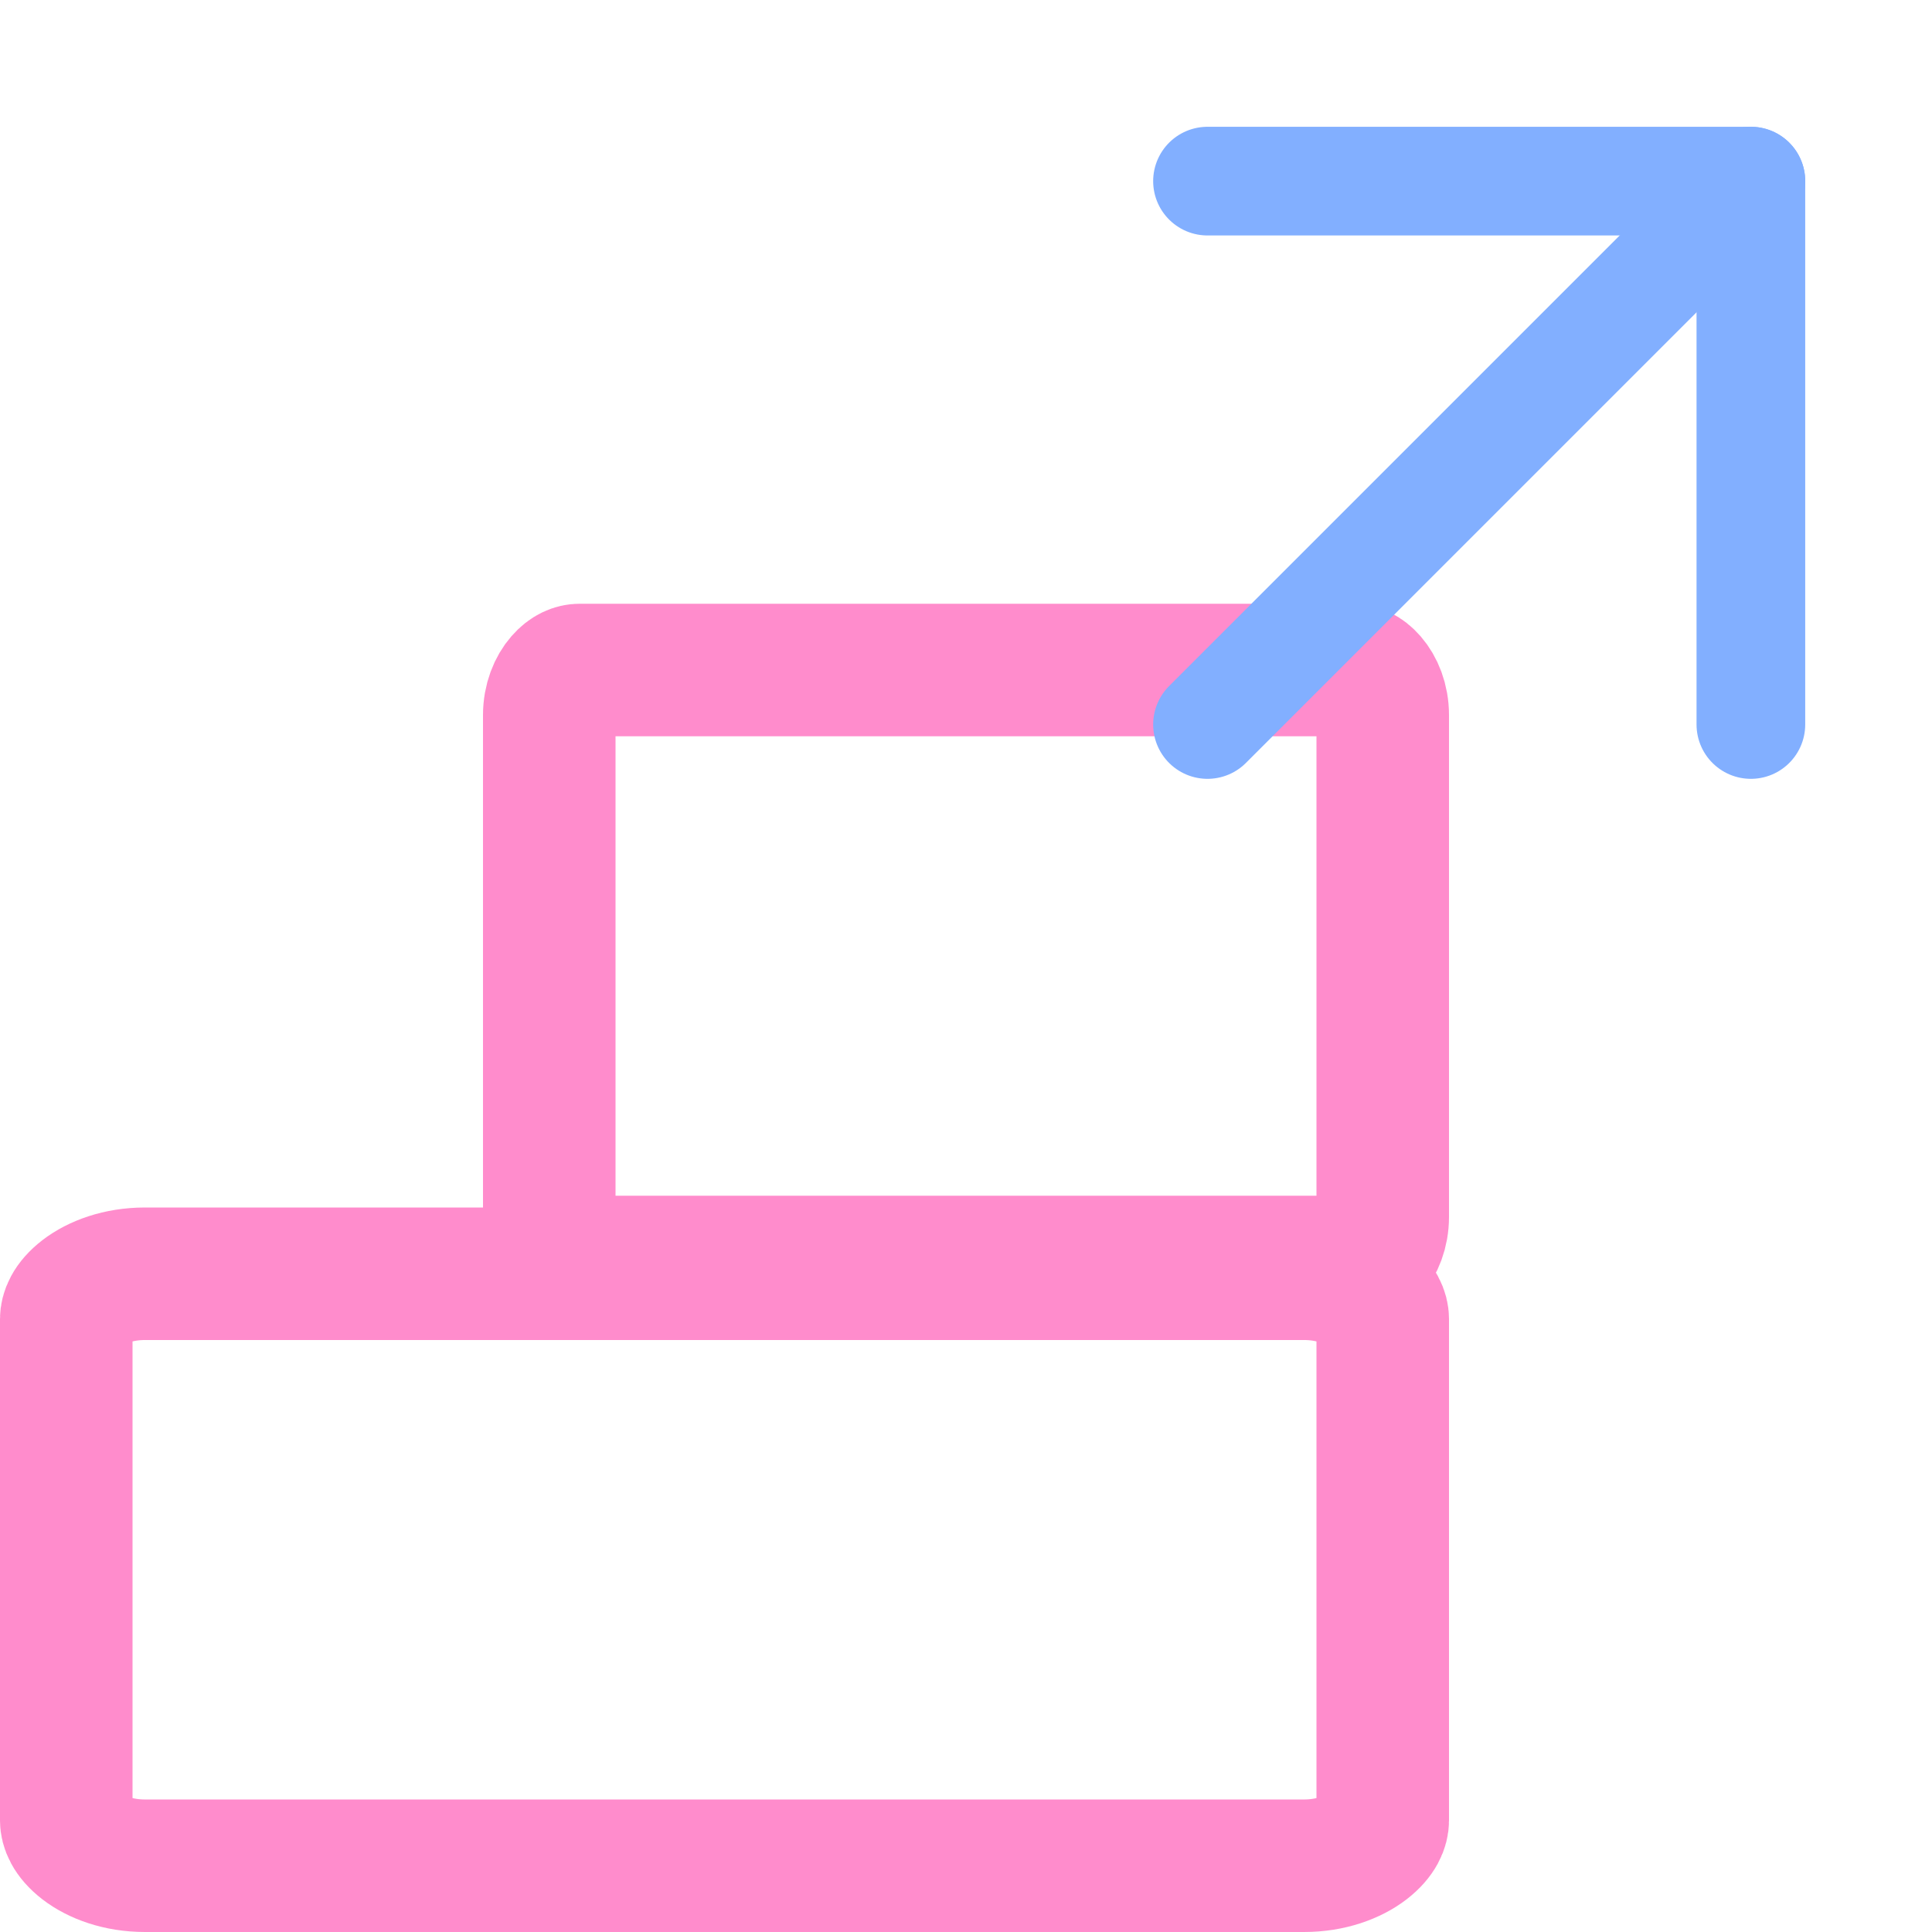 <svg width="64" height="64" viewBox="0 0 64 64" fill="none" xmlns="http://www.w3.org/2000/svg">
<path d="M4.8 42.195H43.2C44.083 42.195 44.803 42.473 45.256 42.821C45.706 43.168 45.805 43.495 45.805 43.692V60.308C45.805 60.505 45.706 60.832 45.256 61.179C44.803 61.527 44.083 61.805 43.2 61.805H4.8C3.917 61.805 3.197 61.527 2.744 61.179C2.294 60.832 2.195 60.505 2.195 60.308V43.692C2.195 43.495 2.294 43.168 2.744 42.821C3.197 42.473 3.917 42.195 4.8 42.195Z" stroke="#FF8CCC" stroke-width="4.39" stroke-linecap="round" stroke-linejoin="round"/>
<path d="M19.2 22.195H44.8C44.967 22.195 45.186 22.268 45.404 22.519C45.626 22.775 45.805 23.183 45.805 23.692V40.308C45.805 40.817 45.626 41.225 45.404 41.481C45.186 41.732 44.967 41.805 44.8 41.805H19.2C19.033 41.805 18.814 41.732 18.596 41.481C18.374 41.225 18.195 40.817 18.195 40.308V23.692C18.195 23.183 18.374 22.775 18.596 22.519C18.814 22.268 19.033 22.195 19.2 22.195Z" stroke="#FF8CCC" stroke-width="4.39" stroke-linecap="round" stroke-linejoin="round"/>
<path d="M40 24L58 6" stroke="#82AFFF" stroke-width="3.6" stroke-linecap="round" stroke-linejoin="round"/>
<path d="M40 6H58V24" stroke="#82AFFF" stroke-width="3.6" stroke-linecap="round" stroke-linejoin="round"/>
</svg>
